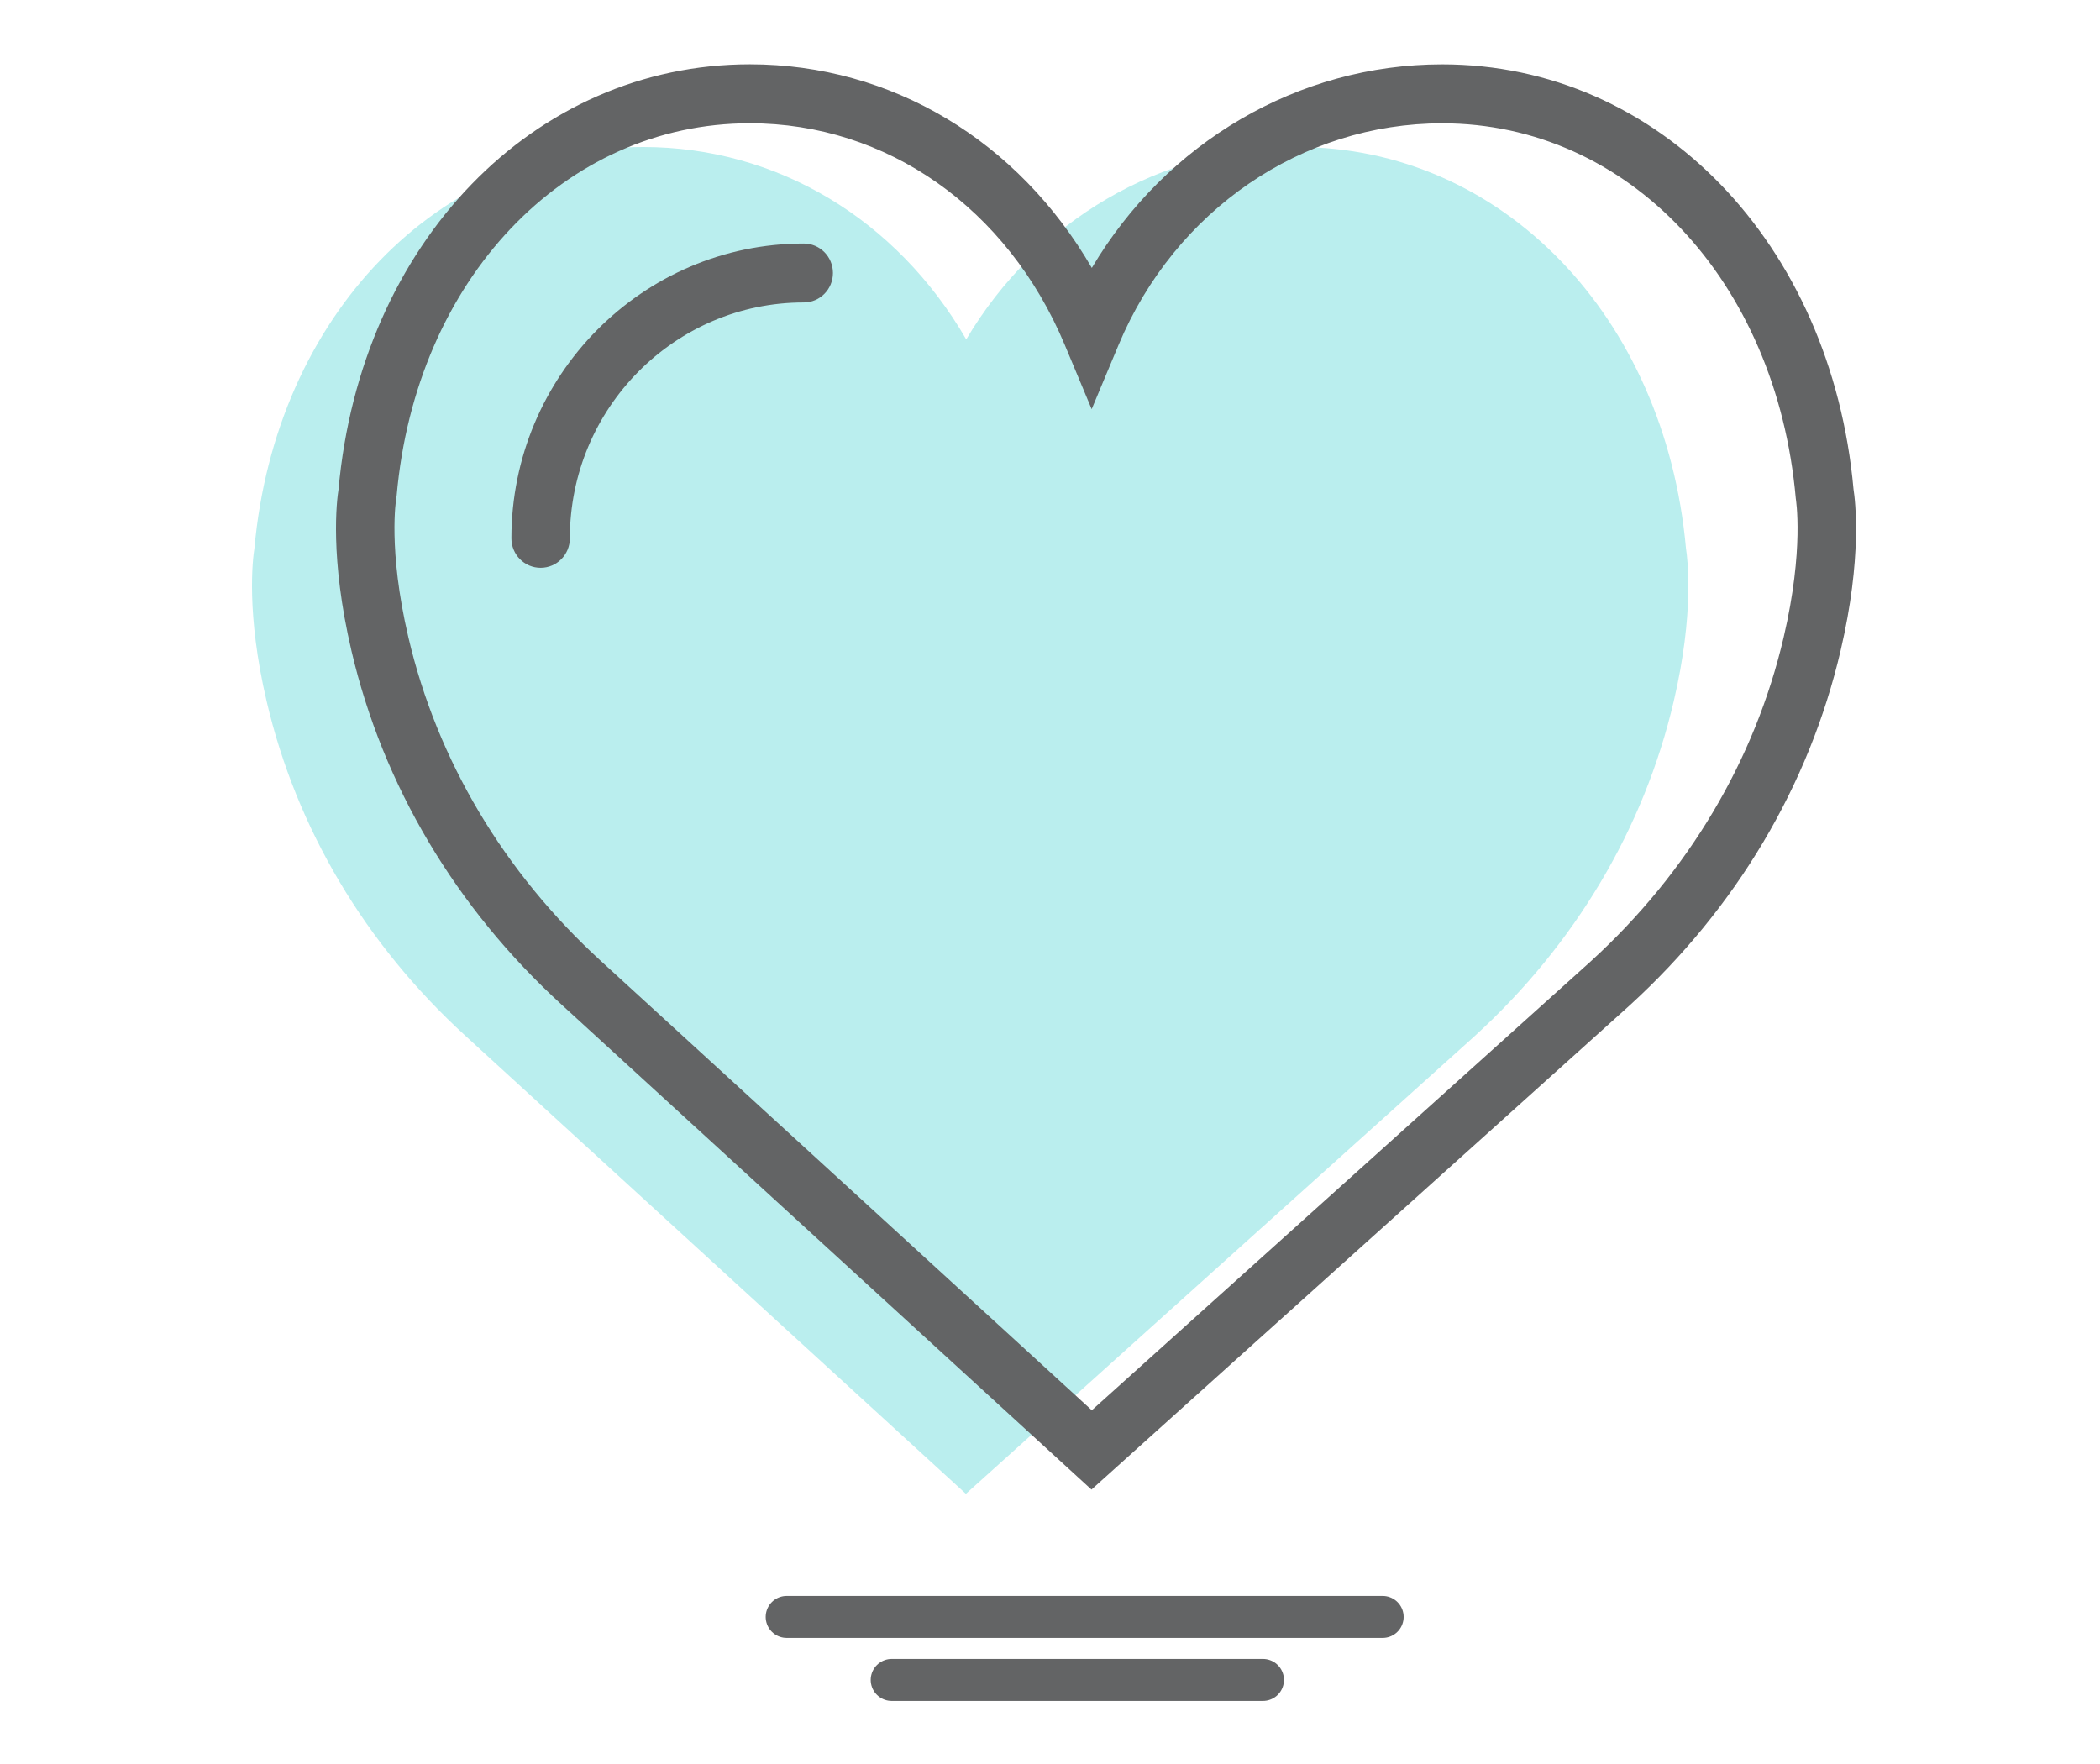 <svg width="100" height="84" viewBox="0 0 100 84" fill="none" xmlns="http://www.w3.org/2000/svg">
<path fill-rule="evenodd" clip-rule="evenodd" d="M80.286 26.124C79.287 15.042 71.509 7.001 61.775 7.001C55.29 7.001 49.352 10.521 46.011 16.162C42.7 10.448 37.005 7 30.624 7C20.891 7 13.111 15.041 12.114 26.123C12.035 26.613 11.712 29.189 12.696 33.39C14.114 39.45 17.389 44.962 22.166 49.327L45.995 71.135L70.233 49.328C75.01 44.962 78.285 39.452 79.703 33.39C80.687 29.19 80.364 26.614 80.286 26.124V26.124Z" fill="#BAEEEE"/>
<path fill-rule="evenodd" clip-rule="evenodd" d="M88.263 23.301C87.206 11.573 78.975 3.064 68.674 3.064C61.811 3.064 55.527 6.788 51.991 12.758C48.488 6.711 42.461 3.062 35.709 3.062C25.409 3.062 17.176 11.571 16.121 23.299C16.037 23.817 15.695 26.544 16.736 30.99C18.237 37.403 21.703 43.236 26.758 47.854L51.975 70.933L77.625 47.856C82.679 43.236 86.146 37.404 87.646 30.99C88.688 26.545 88.345 23.819 88.263 23.301V23.301ZM84.936 30.347C83.566 36.204 80.391 41.54 75.762 45.768L51.991 67.156L28.628 45.774C23.991 41.537 20.818 36.202 19.446 30.345C18.461 26.138 18.866 23.761 18.867 23.746L18.888 23.604C19.793 13.329 26.866 5.87 35.708 5.87C42.233 5.87 47.977 9.913 50.702 16.42L51.984 19.485L53.267 16.42C55.949 10.013 61.996 5.872 68.675 5.872C77.516 5.872 84.591 13.33 85.514 23.739C85.516 23.761 85.921 26.139 84.936 30.347V30.347Z" fill="#636465"/>
<path fill-rule="evenodd" clip-rule="evenodd" d="M38.272 11.596C30.596 11.596 24.352 17.893 24.352 25.634C24.352 26.411 24.974 27.038 25.744 27.038C26.513 27.038 27.136 26.411 27.136 25.634C27.136 19.442 32.132 14.403 38.272 14.403C39.042 14.403 39.664 13.776 39.664 13C39.664 12.223 39.041 11.596 38.272 11.596V11.596Z" fill="#636465"/>
<path d="M60.141 79.997H42.462" stroke="#636465" stroke-width="2" stroke-linecap="round"/>
<path d="M65.84 76.997H37.461" stroke="#636465" stroke-width="2" stroke-linecap="round"/>
</svg>
